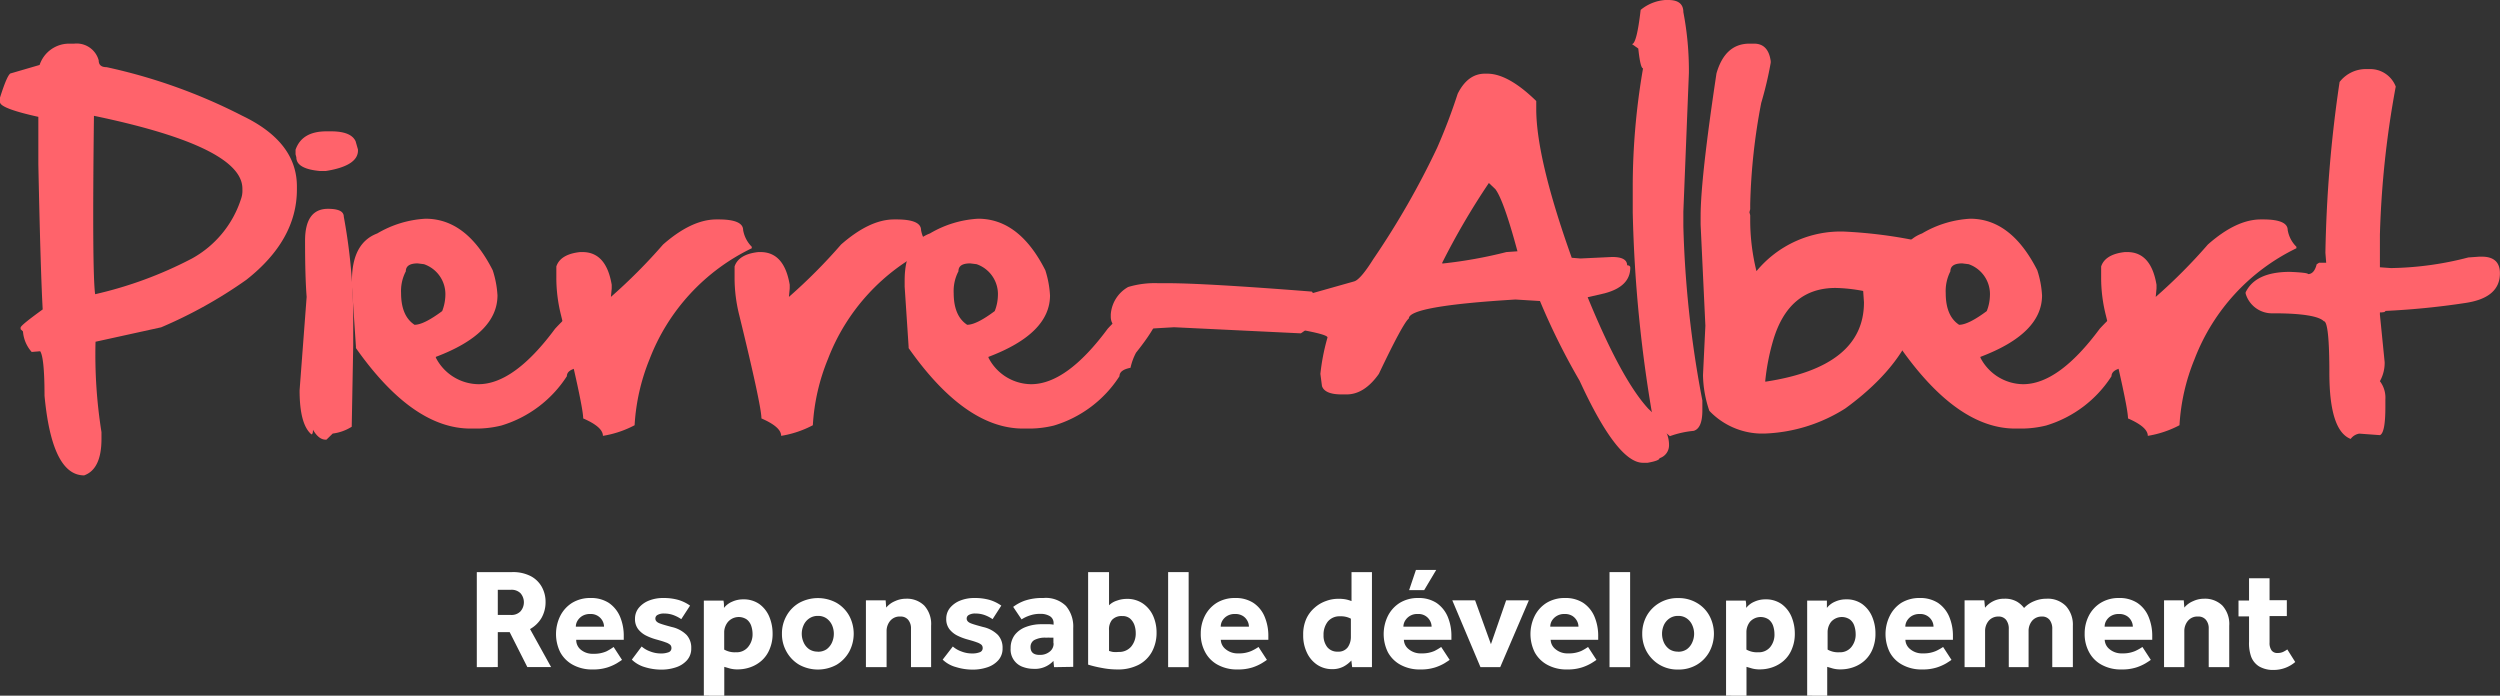 <svg xmlns="http://www.w3.org/2000/svg" viewBox="0 0 315.59 87.82"><rect x="0" y="0" width="315.59" height="87.82" fill="#333333" stroke="none"/><g id="Calque_2" data-name="Calque 2"><g id="Calque_1-2" data-name="Calque 1"><path d="M8.77,5.51h.6a2.88,2.88,0,0,1,3.09,2.11c0,.58.33.86,1,.86A69.84,69.84,0,0,1,30.6,14.62q6.88,3.3,6.88,8.91v.39q0,6.38-6.38,11.4a57.5,57.5,0,0,1-10.76,6l-8.28,1.82a62.27,62.27,0,0,0,.75,11.41v.86c0,2.54-.73,4.08-2.19,4.6q-4.06,0-5-10.06c0-3.26-.2-5.13-.55-5.61L4,44.43a4.37,4.37,0,0,1-1.1-2.59l-.3-.29v-.19c0-.21,1-1,2.79-2.3q-.27-4.74-.55-18.31l0-6Q0,13.68,0,12.89v-.57c.65-2.05,1.11-3.07,1.4-3.07L5,8.2A3.92,3.92,0,0,1,8.77,5.51Zm3.09,9.11q-.24,19.67.15,22.52a50.51,50.51,0,0,0,12.21-4.5,13.19,13.19,0,0,0,6.19-7.48,3.13,3.13,0,0,0,.19-1.24v-.1Q30.6,18.52,11.86,14.62Z" style="fill:#ff636b"/><path d="M41.21,16.58h.59c1.68,0,2.71.42,3.09,1.25l.3,1.05V19c0,1.29-1.36,2.16-4.08,2.59h-.7c-2-.18-3-.75-3-1.73l-.1-.38v-.58C37.85,17.35,39.14,16.58,41.21,16.58Zm.19,9.78c1.33,0,2,.32,2,1a71.21,71.21,0,0,1,1.19,13.42v2.78L44.4,53.87a5.85,5.85,0,0,1-2.4.86l-.79.77h-.1c-.59,0-1.12-.42-1.6-1.25,0,.39-.07.58-.2.58-1-.85-1.49-2.7-1.49-5.56l.89-11.79q-.2-2.52-.2-7.09C38.51,27.7,39.48,26.36,41.4,26.36Z" style="fill:#ff636b"/><path d="M53.72,27.61q5.19,0,8.48,6.51a12.38,12.38,0,0,1,.6,3.17q0,4.82-7.78,7.76v.1A6.13,6.13,0,0,0,60.4,48.5q4.49,0,9.67-7,3.09-3.34,4.79-3.35h.2l.2.19v1l-.1.38a.53.53,0,0,0,.4.39c.41,0,.71-.35.89-1.06h.2v.1c0,1.09-1,2.87-3,5.37a7.38,7.38,0,0,0-.7,1.91c-.93.18-1.39.53-1.39,1.06a14.94,14.94,0,0,1-8.28,6.23,13.2,13.2,0,0,1-2.89.38h-1q-7.3,0-14.46-10.16v-.19l-.5-7.57v-.77c0-3.16,1.07-5.14,3.19-5.94A13.4,13.4,0,0,1,53.72,27.61ZM50.63,37c0,1.92.57,3.26,1.7,4,.78,0,1.94-.58,3.49-1.73a5.88,5.88,0,0,0,.4-1.92,4,4,0,0,0-2.7-4l-.79-.1q-1.5,0-1.5,1A5.36,5.36,0,0,0,50.63,37Z" style="fill:#ff636b"/><path d="M90.42,27.7h.3c2.06,0,3.09.45,3.09,1.34a3.93,3.93,0,0,0,1.09,2.11v.19A25.8,25.8,0,0,0,82,45.34a26,26,0,0,0-1.89,8.34,13,13,0,0,1-4,1.34c0-.75-.83-1.48-2.49-2.2q0-1.59-2.79-13a19.29,19.29,0,0,1-.6-4.79V33.64c.32-1,1.31-1.64,3-1.82h.3q3,0,3.69,4.13v.47l-.1,1.06a69.33,69.33,0,0,0,6.58-6.61Q87.3,27.71,90.42,27.7Z" style="fill:#ff636b"/><path d="M112.88,27.7h.3c2.06,0,3.09.45,3.09,1.34a3.87,3.87,0,0,0,1.1,2.11v.19a25.77,25.77,0,0,0-12.86,14,25.82,25.82,0,0,0-1.9,8.34,13,13,0,0,1-4,1.34c0-.75-.83-1.48-2.49-2.2q0-1.59-2.79-13a19.29,19.29,0,0,1-.6-4.79V33.64c.32-1,1.32-1.64,3-1.82H96q3,0,3.69,4.13v.47l-.1,1.06a68.16,68.16,0,0,0,6.58-6.61C108.58,28.76,110.8,27.7,112.88,27.7Z" style="fill:#ff636b"/><path d="M123.48,27.61q5.19,0,8.48,6.51a12.72,12.72,0,0,1,.59,3.17q0,4.82-7.77,7.76v.1a6.12,6.12,0,0,0,5.38,3.35q4.49,0,9.67-7,3.09-3.34,4.79-3.35h.19l.2.19v1l-.1.38a.54.54,0,0,0,.4.39c.42,0,.72-.35.9-1.06h.2v.1c0,1.09-1,2.87-3,5.37a7.38,7.38,0,0,0-.7,1.91c-.93.18-1.39.53-1.39,1.06a14.94,14.94,0,0,1-8.28,6.23,13.2,13.2,0,0,1-2.89.38h-1q-7.3,0-14.45-10.16v-.19l-.5-7.57v-.77q0-4.74,3.19-5.94A13.4,13.4,0,0,1,123.48,27.61ZM120.39,37c0,1.92.57,3.26,1.7,4,.78,0,1.94-.58,3.48-1.73a5.63,5.63,0,0,0,.4-1.92,4,4,0,0,0-2.69-4l-.8-.1c-1,0-1.49.32-1.49,1A5.36,5.36,0,0,0,120.39,37Z" style="fill:#ff636b"/><path d="M146.17,35.75h1.2q4.73,0,18.24,1.06a3.05,3.05,0,0,1,.6,1.82v.1a4.12,4.12,0,0,1-2,3.35l-16-.77-5,.29h-.8c-1.46,0-2.19-.54-2.19-1.63v-.29a4.33,4.33,0,0,1,2.19-3.45A11.62,11.62,0,0,1,146.17,35.75Z" style="fill:#ff636b"/><path d="M187.45,9.3h.3q2.64,0,6.18,3.45v1q0,6.25,4.48,18.79l1.1.09,4-.19q1.89,0,1.89,1.05c.27,0,.4.13.4.29q0,2.41-3.29,3.26l-2.09.48q4.26,10.4,7.67,14.09,2.59,2.37,2.6,4.51a1.7,1.7,0,0,1-1.2,1.72c0,.21-.5.4-1.5.58h-.59q-3.24,0-8-10.36a85,85,0,0,1-5-10.06l-3.09-.19q-13.47.81-13.46,2.39-.75.6-3.79,7-1.84,2.6-4.09,2.59h-.6c-1.42,0-2.26-.35-2.49-1.06l-.2-1.53a26.71,26.71,0,0,1,.9-4.6q0-.45-5-1.25-1.5-.69-1.5-1.53a5.16,5.16,0,0,1,2.79-2.3l7.08-2c.53-.16,1.33-1.09,2.39-2.78a103.13,103.13,0,0,0,8.08-14.09,72.22,72.22,0,0,0,2.59-6.81Q185.28,9.3,187.45,9.3Zm.5,13.8a91.79,91.79,0,0,0-5.89,10.07v.09h.1a57,57,0,0,0,8-1.44l1.3-.09h.1q-1.75-6.5-2.8-7.86Z" style="fill:#ff636b"/><path d="M210.21,0h.4q1.89,0,1.89,1.53a39.18,39.18,0,0,1,.7,7.67l-.7,17.54v1.82a134.53,134.53,0,0,0,2.4,22v1.24c0,1.52-.37,2.38-1.1,2.59a12.13,12.13,0,0,0-3,.67,12.36,12.36,0,0,0-2-1.44,172.49,172.49,0,0,1-2.69-26.84V23.39a87.93,87.93,0,0,1,1.3-14.76c-.22,0-.42-.83-.6-2.5l-.8-.57c.4,0,.77-1.44,1.1-4.31A5.5,5.5,0,0,1,210.21,0Z" style="fill:#ff636b"/><path d="M220.84,5.51h.59c1.2,0,1.9.74,2.1,2.21v.19a45.22,45.22,0,0,1-1.2,5.08,76.45,76.45,0,0,0-1.39,12.75v.67l-.1.38.1.38V28a26.91,26.91,0,0,0,.79,6.23,13.79,13.79,0,0,1,11-5,59.44,59.44,0,0,1,8.77,1.06,14.39,14.39,0,0,1,1.1,5.27v.48q0,8.5-9.67,15.53a20.37,20.37,0,0,1-10.17,3.16h-.6a9.25,9.25,0,0,1-6.38-2.87,14.57,14.57,0,0,1-.8-4.51l.3-6.23-.6-12.75V27.27q0-4.72,2-18C217.4,6.76,218.79,5.51,220.84,5.51Zm2,42.66h.1q12.36-1.89,12.36-10l-.1-1.44a20.18,20.18,0,0,0-3.49-.38q-5.91,0-7.87,6.61A28.08,28.08,0,0,0,222.83,48.17Z" style="fill:#ff636b"/><path d="M248.71,27.61q5.17,0,8.47,6.51a12.38,12.38,0,0,1,.6,3.17q0,4.82-7.78,7.76v.1a6.14,6.14,0,0,0,5.39,3.35q4.49,0,9.67-7,3.09-3.34,4.78-3.35h.2l.2.19v1l-.1.38a.54.54,0,0,0,.4.39c.41,0,.71-.35.9-1.06h.2v.1c0,1.09-1,2.87-3,5.37a7.38,7.38,0,0,0-.69,1.91c-.93.18-1.4.53-1.4,1.06a14.92,14.92,0,0,1-8.27,6.23,13.28,13.28,0,0,1-2.89.38h-1q-7.3,0-14.46-10.16v-.19l-.49-7.57v-.77q0-4.74,3.19-5.94A13.36,13.36,0,0,1,248.71,27.61ZM245.62,37c0,1.92.56,3.26,1.69,4,.78,0,1.94-.58,3.49-1.73a5.63,5.63,0,0,0,.4-1.92,4,4,0,0,0-2.69-4l-.8-.1q-1.5,0-1.5,1A5.47,5.47,0,0,0,245.62,37Z" style="fill:#ff636b"/><path d="M285.4,27.7h.3c2.06,0,3.09.45,3.09,1.34a3.87,3.87,0,0,0,1.1,2.11v.19a25.77,25.77,0,0,0-12.86,14,25.82,25.82,0,0,0-1.9,8.34,13.05,13.05,0,0,1-4,1.34c0-.75-.84-1.48-2.5-2.2q0-1.59-2.79-13a19.29,19.29,0,0,1-.6-4.79V33.64c.32-1,1.32-1.64,3-1.82h.3q3,0,3.69,4.13v.47l-.1,1.06a68.16,68.16,0,0,0,6.58-6.61C281.1,28.76,283.32,27.7,285.4,27.7Z" style="fill:#ff636b"/><path d="M298.74,8.72h.4a3.45,3.45,0,0,1,3.29,2.21,119.88,119.88,0,0,0-2,18.69v4.12l1.39.1a40.74,40.74,0,0,0,9.77-1.34l1.4-.1h.3c1.53,0,2.29.7,2.29,2.11q0,3.1-4.39,3.74a97.85,97.85,0,0,1-10.07,1c0,.13-.23.19-.69.19v.29l.6,6a4.74,4.74,0,0,1-.6,2.39,3.43,3.43,0,0,1,.69,2.31v.95c0,2.19-.23,3.37-.69,3.55l-2.6-.19a1.66,1.66,0,0,0-1.09.67c-1.8-.7-2.69-3.48-2.69-8.34,0-4.34-.24-6.52-.7-6.52-.62-.64-2.74-1-6.38-1a3.47,3.47,0,0,1-3.49-2.49V36.9q1.25-2.58,5.58-2.58c1.53.06,2.3.16,2.3.28.51,0,.88-.41,1.09-1.24l.3-.19h.9l-.1-1.25a164.78,164.78,0,0,1,1.79-21.57A4.19,4.19,0,0,1,298.74,8.72Z" style="fill:#ff636b"/><path d="M60.19,84.22v-12h4.47a4.88,4.88,0,0,1,2.34.51,3.42,3.42,0,0,1,1.4,1.37A3.86,3.86,0,0,1,68.87,76a4,4,0,0,1-.51,2,3.85,3.85,0,0,1-1.45,1.41l2.66,4.8h-3l-2.23-4.41H62.84v4.41Zm2.65-6.59h1.67a1.57,1.57,0,0,0,1.19-.45,1.74,1.74,0,0,0,0-2.3,1.6,1.6,0,0,0-1.18-.43H62.84Z" style="fill:#fff"/><path d="M77.46,81.67l1.06,1.63c-.12.09-.34.23-.64.42a5.94,5.94,0,0,1-1.22.54,5.83,5.83,0,0,1-1.85.25,5,5,0,0,1-2.48-.58,3.94,3.94,0,0,1-1.61-1.6,5.19,5.19,0,0,1,0-4.57,4.15,4.15,0,0,1,1.49-1.65,4.36,4.36,0,0,1,2.35-.62,4.09,4.09,0,0,1,2.3.62,4,4,0,0,1,1.4,1.71,6.21,6.21,0,0,1,.48,2.51v.44h-6A1.57,1.57,0,0,0,73.3,82a2.32,2.32,0,0,0,1.6.53,3.85,3.85,0,0,0,1.64-.3A6.65,6.65,0,0,0,77.46,81.67Zm-4.77-2.56h3.56a1.56,1.56,0,0,0-.19-.73,1.66,1.66,0,0,0-1.56-.87,1.86,1.86,0,0,0-1,.25,1.8,1.8,0,0,0-.61.62A1.46,1.46,0,0,0,72.69,79.11Z" style="fill:#fff"/><path d="M79.76,83.27,81,81.61a3.33,3.33,0,0,0,1.09.63,3.65,3.65,0,0,0,1.3.25,2.65,2.65,0,0,0,1-.15.54.54,0,0,0,.37-.55.56.56,0,0,0-.15-.39,1.73,1.73,0,0,0-.58-.31c-.28-.11-.69-.23-1.23-.38a7,7,0,0,1-1.25-.48,2.94,2.94,0,0,1-1-.82,2.08,2.08,0,0,1-.39-1.29,2.16,2.16,0,0,1,.47-1.38,3.18,3.18,0,0,1,1.28-.92,4.76,4.76,0,0,1,1.82-.33,6.8,6.8,0,0,1,1.9.24,5.09,5.09,0,0,1,1.48.72L86,78.16a4.5,4.5,0,0,0-.93-.49,3.3,3.3,0,0,0-1.21-.22,1.6,1.6,0,0,0-.86.18.51.51,0,0,0-.27.45c0,.28.19.48.56.62s.88.28,1.51.45a3.8,3.8,0,0,1,1.87,1,2.37,2.37,0,0,1,.59,1.68,2.19,2.19,0,0,1-.54,1.52,3.18,3.18,0,0,1-1.39.89,5.72,5.72,0,0,1-1.81.29,7.1,7.1,0,0,1-2.14-.32A3.91,3.91,0,0,1,79.76,83.27Z" style="fill:#fff"/><path d="M88.85,87.82v-12h2.48a3.87,3.87,0,0,1,.06.46l0,.46a2.61,2.61,0,0,1,1.07-.8,3.29,3.29,0,0,1,1.34-.28,3.42,3.42,0,0,1,2.08.61,3.79,3.79,0,0,1,1.24,1.6,5.51,5.51,0,0,1,.41,2.11,4.87,4.87,0,0,1-.39,2,3.86,3.86,0,0,1-1,1.42,4.27,4.27,0,0,1-1.42.83,4.76,4.76,0,0,1-1.57.27,3.62,3.62,0,0,1-1-.11l-.72-.21v3.65Zm2.57-8.08V82a2.73,2.73,0,0,0,1.5.34,1.85,1.85,0,0,0,1.5-.65A2.49,2.49,0,0,0,95,80a3.3,3.3,0,0,0-.17-1,1.71,1.71,0,0,0-.56-.8,1.81,1.81,0,0,0-2.36.29A2.11,2.11,0,0,0,91.42,79.74Z" style="fill:#fff"/><path d="M98.71,80a4.51,4.51,0,0,1,.58-2.27,4.26,4.26,0,0,1,1.59-1.62,4.91,4.91,0,0,1,4.74,0,4.31,4.31,0,0,1,1.58,1.62,4.81,4.81,0,0,1,0,4.54,4.44,4.44,0,0,1-1.58,1.64,4.91,4.91,0,0,1-4.74,0,4.39,4.39,0,0,1-1.59-1.64A4.49,4.49,0,0,1,98.71,80Zm4.54,2.27a1.89,1.89,0,0,0,1.11-.32,2.17,2.17,0,0,0,.67-.85,2.72,2.72,0,0,0,0-2.19,2.11,2.11,0,0,0-.67-.83,1.83,1.83,0,0,0-1.11-.33,1.87,1.87,0,0,0-1.11.33,2,2,0,0,0-.69.83,2.62,2.62,0,0,0,0,2.19,2.05,2.05,0,0,0,.69.85A1.93,1.93,0,0,0,103.25,82.26Z" style="fill:#fff"/><path d="M109.31,84.22V75.78h2.49l.07.92a2.87,2.87,0,0,1,1.1-.81,3.28,3.28,0,0,1,1.4-.31,3.12,3.12,0,0,1,2.31.87,3.46,3.46,0,0,1,.86,2.55v5.22H115V79.36a1.66,1.66,0,0,0-.35-1.11,1.21,1.21,0,0,0-1-.42,1.54,1.54,0,0,0-1.29.56,2,2,0,0,0-.44,1.3v4.53Z" style="fill:#fff"/><path d="M119,83.27l1.28-1.66a3.33,3.33,0,0,0,1.09.63,3.65,3.65,0,0,0,1.3.25,2.59,2.59,0,0,0,1-.15.54.54,0,0,0,.38-.55.56.56,0,0,0-.15-.39,1.73,1.73,0,0,0-.58-.31c-.28-.11-.69-.23-1.23-.38a7,7,0,0,1-1.25-.48,2.94,2.94,0,0,1-1-.82,2.08,2.08,0,0,1-.39-1.29,2.16,2.16,0,0,1,.47-1.38,3.18,3.18,0,0,1,1.28-.92,4.76,4.76,0,0,1,1.82-.33,6.8,6.8,0,0,1,1.9.24,5.09,5.09,0,0,1,1.48.72l-1.1,1.71a4.5,4.5,0,0,0-.93-.49,3.34,3.34,0,0,0-1.21-.22,1.57,1.57,0,0,0-.86.18.51.51,0,0,0-.27.45c0,.28.19.48.56.62s.88.28,1.51.45a3.8,3.8,0,0,1,1.87,1,2.37,2.37,0,0,1,.59,1.68,2.19,2.19,0,0,1-.54,1.52,3.18,3.18,0,0,1-1.39.89,5.72,5.72,0,0,1-1.81.29,7.1,7.1,0,0,1-2.14-.32A3.85,3.85,0,0,1,119,83.27Z" style="fill:#fff"/><path d="M133.06,84.22l-.08-.79a3.17,3.17,0,0,1-2.55,1,3.83,3.83,0,0,1-1.25-.22,2.32,2.32,0,0,1-1.6-2.39,2.72,2.72,0,0,1,.52-1.67,3.14,3.14,0,0,1,1.39-1,5.41,5.41,0,0,1,2-.35l.91,0a2.7,2.7,0,0,1,.6.06V78.7a1,1,0,0,0-.49-.93,2.23,2.23,0,0,0-1.13-.28,4,4,0,0,0-1.42.22,4.38,4.38,0,0,0-1,.48l-1.06-1.58a5.62,5.62,0,0,1,1.42-.77,6.82,6.82,0,0,1,2.39-.35,3.62,3.62,0,0,1,2.85,1,4,4,0,0,1,.92,2.78v4.91Zm-.08-3V80.5a2.32,2.32,0,0,0-.34,0,4.91,4.91,0,0,0-.57,0,2.87,2.87,0,0,0-1.53.31,1,1,0,0,0-.45.86q0,1.05,1.26,1a1.87,1.87,0,0,0,1.12-.38A1.26,1.26,0,0,0,133,81.18Z" style="fill:#fff"/><path d="M137.36,83.9V72.22H140v4.19a2.42,2.42,0,0,1,1-.59,3.64,3.64,0,0,1,1.23-.22,3.49,3.49,0,0,1,2.05.59,3.78,3.78,0,0,1,1.28,1.54,5.12,5.12,0,0,1,.44,2.12,5,5,0,0,1-.58,2.42,4.05,4.05,0,0,1-1.68,1.65,5.67,5.67,0,0,1-2.68.59,10.23,10.23,0,0,1-2-.2A13.79,13.79,0,0,1,137.36,83.9ZM140,79.56v2.61a4.29,4.29,0,0,0,.49.13,4.48,4.48,0,0,0,.72,0,2,2,0,0,0,1.58-.67,2.57,2.57,0,0,0,.58-1.74,3.1,3.1,0,0,0-.17-1,2,2,0,0,0-.54-.8,1.45,1.45,0,0,0-1-.32,1.62,1.62,0,0,0-1.28.48A1.9,1.9,0,0,0,140,79.56Z" style="fill:#fff"/><path d="M147.46,84.22v-12h2.59v12Z" style="fill:#fff"/><path d="M158.87,81.67l1.06,1.63c-.12.09-.33.23-.64.42a5.83,5.83,0,0,1-1.21.54,5.94,5.94,0,0,1-1.86.25,5,5,0,0,1-2.48-.58,3.86,3.86,0,0,1-1.6-1.6,4.76,4.76,0,0,1-.56-2.36,4.88,4.88,0,0,1,.51-2.21,4.15,4.15,0,0,1,1.49-1.65,4.36,4.36,0,0,1,2.35-.62,4.07,4.07,0,0,1,2.3.62,3.87,3.87,0,0,1,1.4,1.71,6.21,6.21,0,0,1,.48,2.51v.44h-6a1.57,1.57,0,0,0,.61,1.18,2.34,2.34,0,0,0,1.6.53,3.85,3.85,0,0,0,1.64-.3A6.09,6.09,0,0,0,158.87,81.67Zm-4.77-2.56h3.56a1.56,1.56,0,0,0-.19-.73,1.6,1.6,0,0,0-.57-.62,1.76,1.76,0,0,0-1-.25,1.83,1.83,0,0,0-1,.25,1.72,1.72,0,0,0-.61.62A1.48,1.48,0,0,0,154.1,79.11Z" style="fill:#fff"/><path d="M170.69,84.22l-.1-.84a3.7,3.7,0,0,1-1,.77,3,3,0,0,1-1.41.32,3.37,3.37,0,0,1-1.87-.53A3.71,3.71,0,0,1,165,82.43a5,5,0,0,1-.49-2.31,4.74,4.74,0,0,1,.39-2,4.1,4.1,0,0,1,1.06-1.41,4.25,4.25,0,0,1,1.43-.84,4.35,4.35,0,0,1,1.53-.28,4.77,4.77,0,0,1,1,.08,4.54,4.54,0,0,1,.69.21V72.22h2.58v12Zm-.16-3.81V78.1a2.65,2.65,0,0,0-1.37-.3,1.9,1.9,0,0,0-1.54.66,2.65,2.65,0,0,0-.54,1.71,2.36,2.36,0,0,0,.46,1.51,1.61,1.61,0,0,0,1.34.58,1.44,1.44,0,0,0,1.27-.57A2.27,2.27,0,0,0,170.53,80.41Z" style="fill:#fff"/><path d="M181.93,81.67,183,83.3c-.12.09-.34.23-.64.42a5.94,5.94,0,0,1-1.22.54,5.83,5.83,0,0,1-1.85.25,5,5,0,0,1-2.48-.58,3.94,3.94,0,0,1-1.61-1.6,5.19,5.19,0,0,1,0-4.57,4.15,4.15,0,0,1,1.49-1.65,4.36,4.36,0,0,1,2.35-.62,4.09,4.09,0,0,1,2.3.62,4,4,0,0,1,1.4,1.71,6.21,6.21,0,0,1,.48,2.51v.44h-6a1.57,1.57,0,0,0,.61,1.18,2.32,2.32,0,0,0,1.6.53,3.85,3.85,0,0,0,1.64-.3A6.65,6.65,0,0,0,181.93,81.67Zm-4.77-2.56h3.56a1.56,1.56,0,0,0-.19-.73,1.63,1.63,0,0,0-1.56-.87,1.75,1.75,0,0,0-1.61.87A1.46,1.46,0,0,0,177.16,79.11Zm.72-4.61.86-2.55h2.56l-1.52,2.55Z" style="fill:#fff"/><path d="M186.89,84.22l-3.56-8.44h2.88l2,5.54,1.92-5.54H193l-3.62,8.44Z" style="fill:#fff"/><path d="M200.47,81.67l1.06,1.63c-.12.09-.33.23-.64.42a5.94,5.94,0,0,1-1.22.54,5.83,5.83,0,0,1-1.85.25,5,5,0,0,1-2.48-.58,3.94,3.94,0,0,1-1.61-1.6,5.19,5.19,0,0,1,0-4.57,4.15,4.15,0,0,1,1.49-1.65,4.36,4.36,0,0,1,2.35-.62,4.09,4.09,0,0,1,2.3.62,3.93,3.93,0,0,1,1.4,1.71,6.21,6.21,0,0,1,.48,2.51v.44h-6a1.57,1.57,0,0,0,.61,1.18,2.32,2.32,0,0,0,1.6.53,3.85,3.85,0,0,0,1.64-.3A6.65,6.65,0,0,0,200.47,81.67Zm-4.77-2.56h3.56a1.56,1.56,0,0,0-.19-.73,1.68,1.68,0,0,0-.57-.62,1.77,1.77,0,0,0-1-.25,1.79,1.79,0,0,0-1.61.87A1.46,1.46,0,0,0,195.7,79.11Z" style="fill:#fff"/><path d="M203.18,84.22v-12h2.6v12Z" style="fill:#fff"/><path d="M207.31,80a4.61,4.61,0,0,1,.57-2.27,4.36,4.36,0,0,1,1.6-1.62,4.44,4.44,0,0,1,2.36-.61,4.5,4.5,0,0,1,2.37.61,4.17,4.17,0,0,1,1.58,1.62,4.81,4.81,0,0,1,0,4.54,4.29,4.29,0,0,1-1.58,1.64,4.5,4.5,0,0,1-2.37.61,4.44,4.44,0,0,1-2.36-.61,4.49,4.49,0,0,1-1.6-1.64A4.58,4.58,0,0,1,207.31,80Zm4.53,2.27a1.87,1.87,0,0,0,1.11-.32,2.09,2.09,0,0,0,.67-.85,2.62,2.62,0,0,0,0-2.19,2,2,0,0,0-.67-.83,1.81,1.81,0,0,0-1.11-.33,1.87,1.87,0,0,0-1.11.33,2.07,2.07,0,0,0-.69.83,2.72,2.72,0,0,0,0,2.19,2.13,2.13,0,0,0,.69.85A1.93,1.93,0,0,0,211.84,82.26Z" style="fill:#fff"/><path d="M217.89,87.82v-12h2.48a3.87,3.87,0,0,1,.06.46l0,.46a2.61,2.61,0,0,1,1.07-.8,3.3,3.3,0,0,1,1.35-.28,3.41,3.41,0,0,1,2.07.61,3.79,3.79,0,0,1,1.24,1.6,5.51,5.51,0,0,1,.41,2.11,4.87,4.87,0,0,1-.39,2,3.86,3.86,0,0,1-1,1.42,4.27,4.27,0,0,1-1.42.83,4.76,4.76,0,0,1-1.57.27,3.62,3.62,0,0,1-1-.11l-.72-.21v3.65Zm2.57-8.08V82a2.73,2.73,0,0,0,1.5.34,1.85,1.85,0,0,0,1.5-.65A2.49,2.49,0,0,0,224,80a3.3,3.3,0,0,0-.17-1,1.71,1.71,0,0,0-.56-.8,1.81,1.81,0,0,0-2.36.29A2.11,2.11,0,0,0,220.46,79.74Z" style="fill:#fff"/><path d="M228.13,87.82v-12h2.49c0,.16,0,.31,0,.46s0,.3,0,.46a2.58,2.58,0,0,1,1.06-.8,3.3,3.3,0,0,1,1.35-.28,3.37,3.37,0,0,1,2.07.61,3.79,3.79,0,0,1,1.24,1.6,5.33,5.33,0,0,1,.41,2.11,5,5,0,0,1-.38,2,4,4,0,0,1-1,1.42,4.18,4.18,0,0,1-1.42.83,4.76,4.76,0,0,1-1.57.27,3.54,3.54,0,0,1-1-.11l-.72-.21v3.65Zm2.58-8.08V82a2.67,2.67,0,0,0,1.49.34,1.82,1.82,0,0,0,1.5-.65,2.49,2.49,0,0,0,.55-1.69,3.3,3.3,0,0,0-.17-1,1.65,1.65,0,0,0-.56-.8,1.81,1.81,0,0,0-2.36.29A2.1,2.1,0,0,0,230.71,79.74Z" style="fill:#fff"/><path d="M245.29,81.67l1.06,1.63c-.12.09-.34.23-.64.42a5.94,5.94,0,0,1-1.22.54,5.83,5.83,0,0,1-1.85.25,5,5,0,0,1-2.48-.58,3.88,3.88,0,0,1-1.61-1.6,5.19,5.19,0,0,1,0-4.57A4.15,4.15,0,0,1,240,76.11a4.36,4.36,0,0,1,2.35-.62,4.09,4.09,0,0,1,2.3.62,4,4,0,0,1,1.4,1.71,6.21,6.21,0,0,1,.48,2.51v.44h-6a1.57,1.57,0,0,0,.61,1.18,2.32,2.32,0,0,0,1.6.53,3.85,3.85,0,0,0,1.64-.3A6.65,6.65,0,0,0,245.29,81.67Zm-4.77-2.56h3.56a1.56,1.56,0,0,0-.19-.73,1.66,1.66,0,0,0-1.56-.87,1.86,1.86,0,0,0-1,.25,1.8,1.8,0,0,0-.61.62A1.46,1.46,0,0,0,240.52,79.11Z" style="fill:#fff"/><path d="M248,84.22V75.78h2.49l.09.94a3.08,3.08,0,0,1,1-.81,3,3,0,0,1,1.45-.33,3,3,0,0,1,1.6.38,3.14,3.14,0,0,1,.88.79,3.53,3.53,0,0,1,1.27-.86,3.94,3.94,0,0,1,1.55-.31,3.2,3.2,0,0,1,2.47.93,3.5,3.5,0,0,1,.87,2.49v5.22h-2.6v-4.8a1.82,1.82,0,0,0-.33-1.16,1.18,1.18,0,0,0-1-.43,1.56,1.56,0,0,0-1.2.52,2,2,0,0,0-.46,1.34v4.53h-2.5v-4.8a1.82,1.82,0,0,0-.33-1.16,1.18,1.18,0,0,0-1-.43,1.57,1.57,0,0,0-1.19.52,2,2,0,0,0-.47,1.34v4.53Z" style="fill:#fff"/><path d="M270.45,81.67l1.06,1.63c-.12.09-.33.23-.64.42a5.83,5.83,0,0,1-1.21.54,5.89,5.89,0,0,1-1.86.25,5,5,0,0,1-2.48-.58,3.86,3.86,0,0,1-1.6-1.6,4.76,4.76,0,0,1-.56-2.36,4.88,4.88,0,0,1,.51-2.21,4.1,4.1,0,0,1,1.5-1.65,4.3,4.3,0,0,1,2.34-.62,4.07,4.07,0,0,1,2.3.62,3.87,3.87,0,0,1,1.4,1.71,6.21,6.21,0,0,1,.48,2.51v.44h-6a1.6,1.6,0,0,0,.61,1.18,2.34,2.34,0,0,0,1.6.53,3.85,3.85,0,0,0,1.64-.3A6.09,6.09,0,0,0,270.45,81.67Zm-4.77-2.56h3.56a1.56,1.56,0,0,0-.19-.73,1.6,1.6,0,0,0-.57-.62,1.76,1.76,0,0,0-1-.25,1.83,1.83,0,0,0-1,.25,1.72,1.72,0,0,0-.61.62A1.48,1.48,0,0,0,265.68,79.11Z" style="fill:#fff"/><path d="M273.18,84.22V75.78h2.49l.07.92a2.87,2.87,0,0,1,1.1-.81,3.28,3.28,0,0,1,1.4-.31,3.12,3.12,0,0,1,2.31.87,3.46,3.46,0,0,1,.86,2.55v5.22h-2.59V79.36a1.66,1.66,0,0,0-.35-1.11,1.21,1.21,0,0,0-1-.42,1.54,1.54,0,0,0-1.29.56,2,2,0,0,0-.44,1.3v4.53Z" style="fill:#fff"/><path d="M283.91,81V77.81h-1.33v-2h1.33V73h2.59v2.77h2.18v2H286.5v3.33a1.6,1.6,0,0,0,.25,1,.87.87,0,0,0,.76.33,1.63,1.63,0,0,0,.69-.13,3.65,3.65,0,0,0,.54-.32l1,1.59a4.17,4.17,0,0,1-2.66,1,3.51,3.51,0,0,1-1.91-.45,2.49,2.49,0,0,1-1-1.24A5.18,5.18,0,0,1,283.91,81Z" style="fill:#fff"/></g></g></svg>
